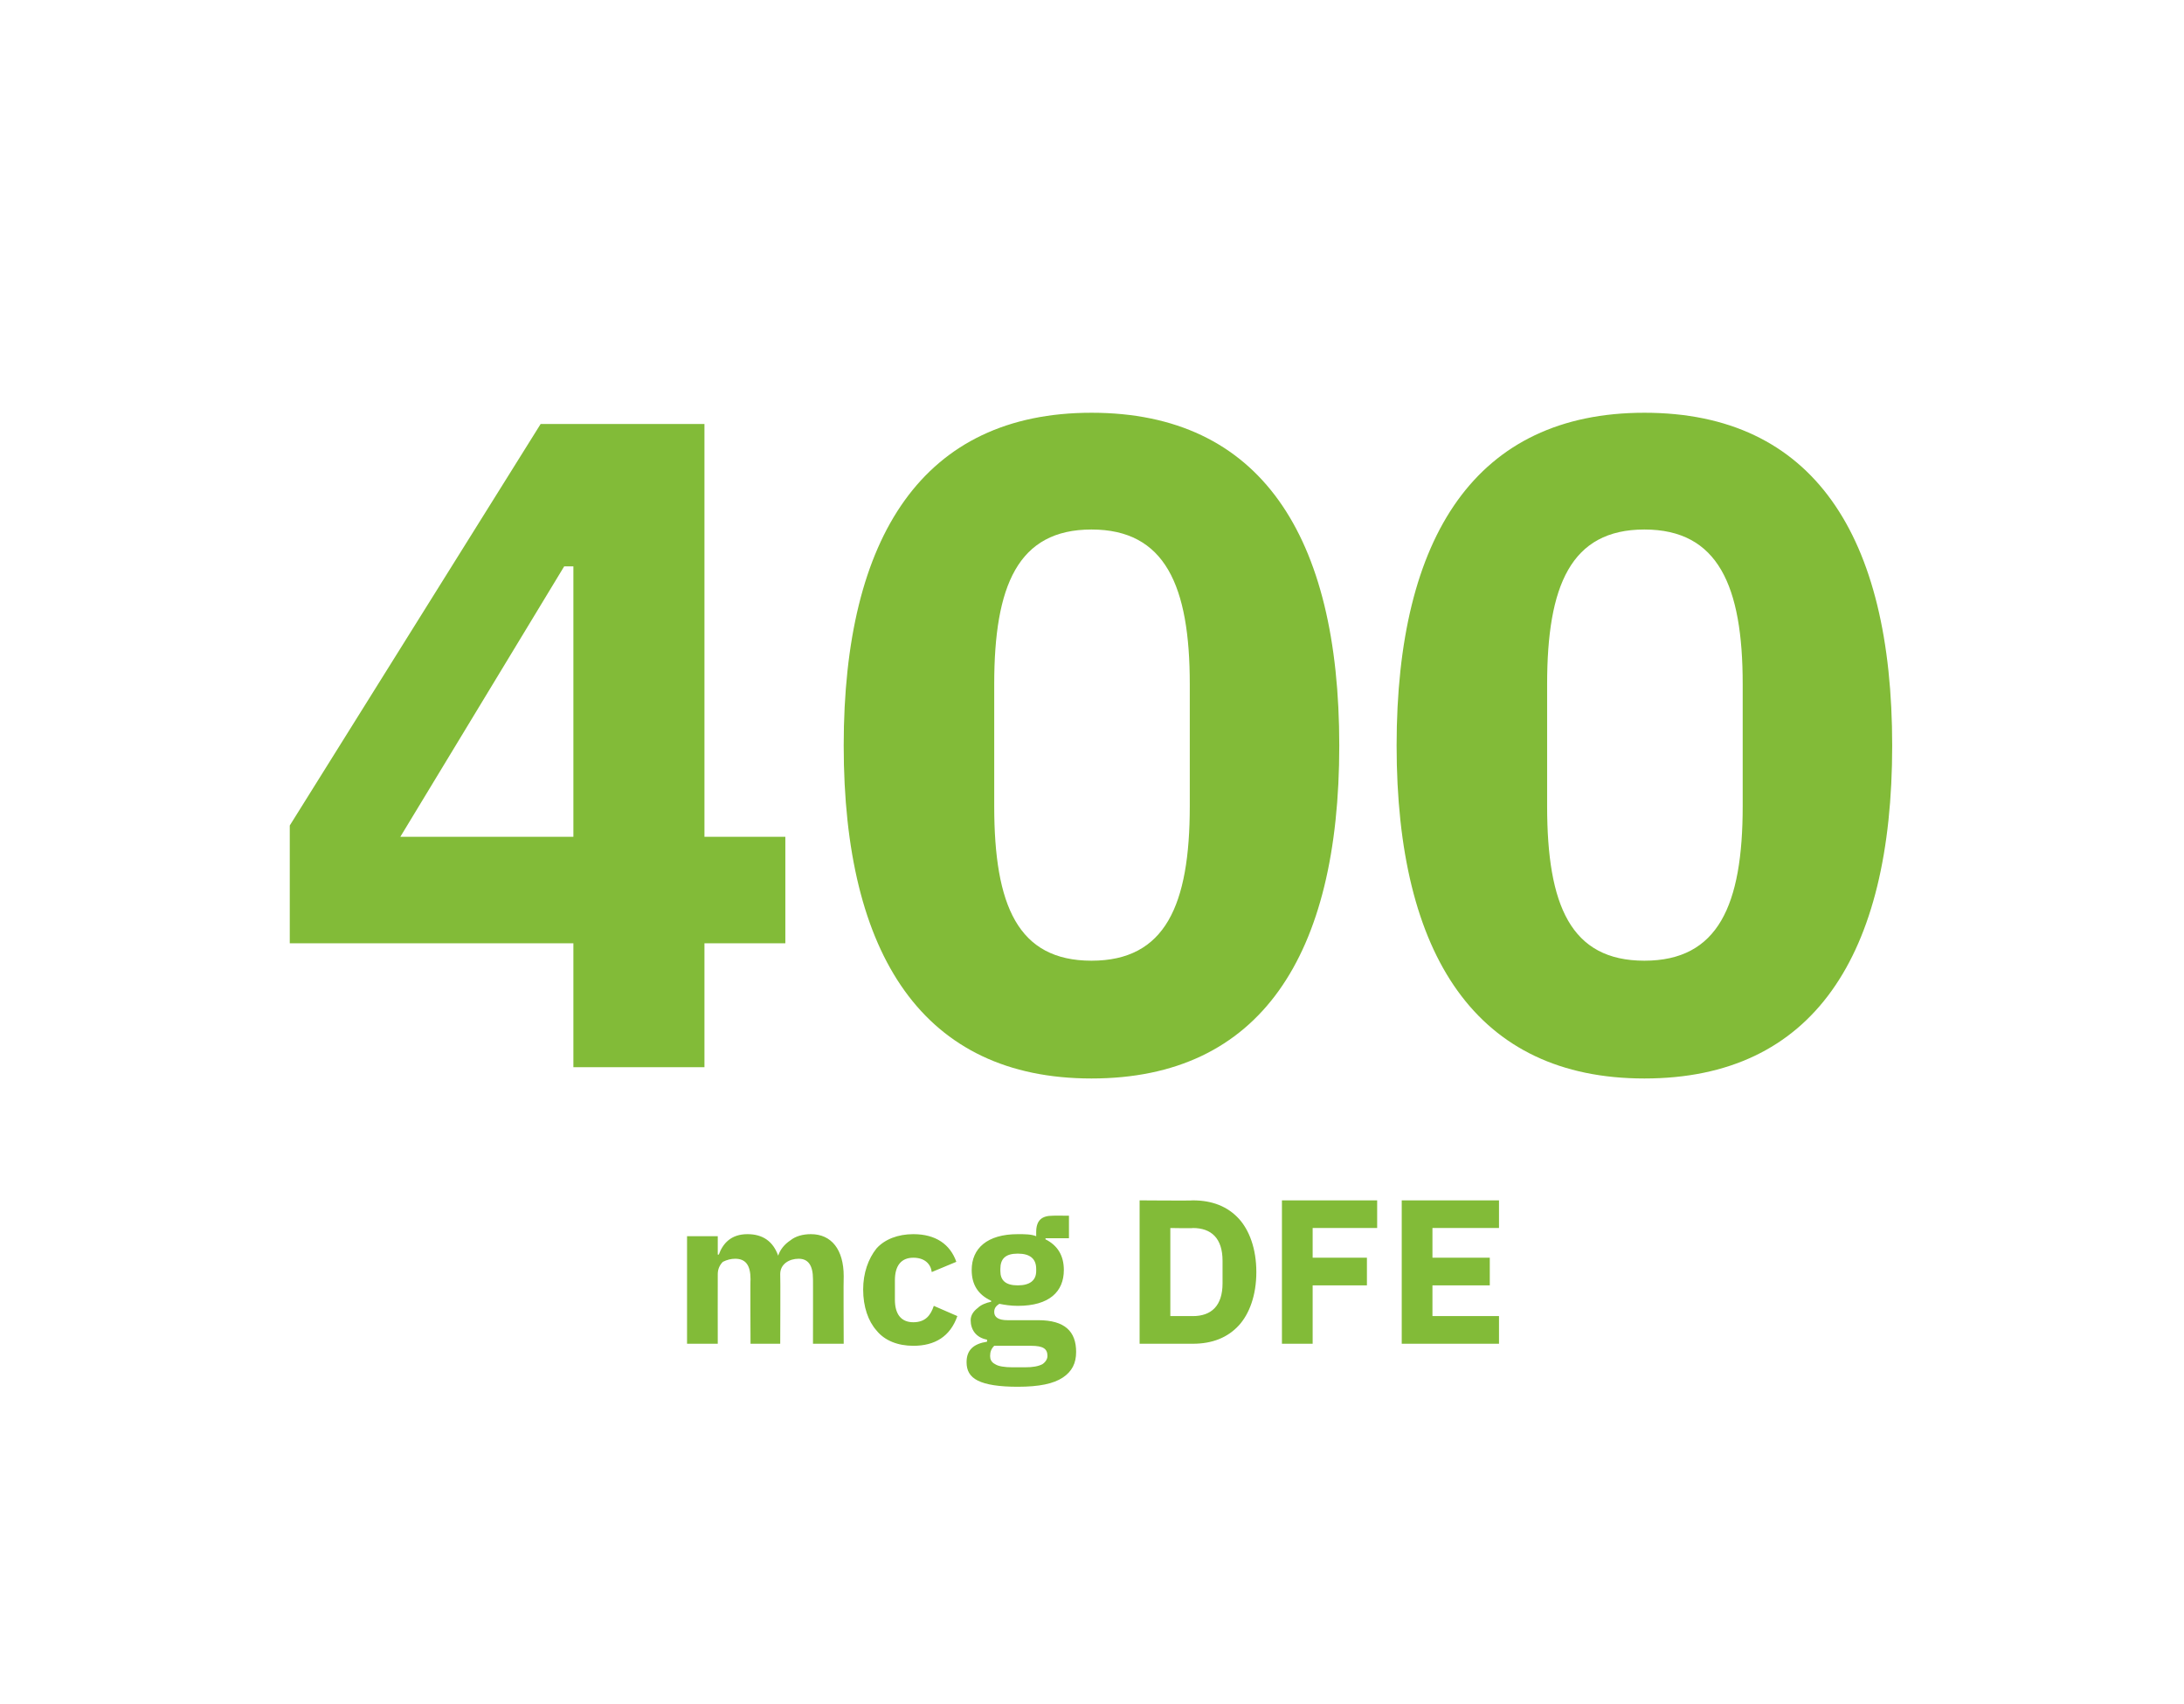 <?xml version="1.0" standalone="no"?><!DOCTYPE svg PUBLIC "-//W3C//DTD SVG 1.1//EN" "http://www.w3.org/Graphics/SVG/1.1/DTD/svg11.dtd"><svg xmlns="http://www.w3.org/2000/svg" version="1.1" width="213.3px" height="166.4px" viewBox="0 -34 213.3 166.4" style="top:-34px">  <desc>400 mcg DFE</desc>  <defs/>  <g id="Polygon195791">    <path d="M 70.1 97.2 C 70.1 97.2 70.09 90.4 70.1 90.4 C 70.1 89.9 70.3 89.5 70.6 89.2 C 71 89 71.4 88.9 71.8 88.9 C 72.8 88.9 73.3 89.5 73.3 90.9 C 73.27 90.86 73.3 97.2 73.3 97.2 L 76.2 97.2 C 76.2 97.2 76.23 90.4 76.2 90.4 C 76.2 89.4 77.1 88.9 78 88.9 C 78.9 88.9 79.4 89.5 79.4 90.9 C 79.41 90.86 79.4 97.2 79.4 97.2 L 82.4 97.2 C 82.4 97.2 82.37 90.62 82.4 90.6 C 82.4 88 81.2 86.5 79.2 86.5 C 78.4 86.5 77.7 86.7 77.2 87.1 C 76.6 87.5 76.2 88 76 88.6 C 76 88.6 76 88.6 76 88.6 C 75.5 87.2 74.5 86.5 73 86.5 C 71.4 86.5 70.6 87.4 70.2 88.5 C 70.21 88.48 70.1 88.5 70.1 88.5 L 70.1 86.7 L 67.1 86.7 L 67.1 97.2 L 70.1 97.2 Z M 93.5 94.5 C 93.5 94.5 91.2 93.5 91.2 93.5 C 90.9 94.4 90.4 95.1 89.2 95.1 C 88 95.1 87.4 94.3 87.4 92.9 C 87.4 92.9 87.4 91 87.4 91 C 87.4 89.6 88 88.8 89.2 88.8 C 90.3 88.8 90.9 89.4 91 90.2 C 91 90.2 93.4 89.2 93.4 89.2 C 92.8 87.5 91.4 86.5 89.2 86.5 C 87.7 86.5 86.4 87 85.6 87.9 C 84.8 88.9 84.3 90.3 84.3 91.9 C 84.3 93.6 84.8 95 85.6 95.9 C 86.4 96.9 87.7 97.4 89.2 97.4 C 91.3 97.4 92.8 96.5 93.5 94.5 Z M 101.4 94.9 C 101.4 94.9 98.4 94.9 98.4 94.9 C 97.5 94.9 97.1 94.6 97.1 94.1 C 97.1 93.7 97.3 93.5 97.6 93.3 C 98.1 93.4 98.7 93.5 99.4 93.5 C 102.5 93.5 103.9 92.1 103.9 90 C 103.9 88.6 103.3 87.6 102.1 87 C 102.13 87 102.1 86.9 102.1 86.9 L 104.4 86.9 L 104.4 84.7 C 104.4 84.7 102.79 84.68 102.8 84.7 C 101.8 84.7 101.2 85.1 101.2 86.3 C 101.2 86.3 101.2 86.7 101.2 86.7 C 100.7 86.5 100.1 86.5 99.4 86.5 C 96.4 86.5 94.9 87.9 94.9 90 C 94.9 91.4 95.5 92.4 96.8 93 C 96.8 93 96.8 93.1 96.8 93.1 C 96.3 93.2 95.8 93.4 95.5 93.7 C 95.1 94 94.8 94.4 94.8 94.9 C 94.8 95.8 95.3 96.6 96.4 96.8 C 96.4 96.8 96.4 97 96.4 97 C 95.1 97.2 94.4 97.8 94.4 99 C 94.4 99.8 94.7 100.4 95.5 100.8 C 96.3 101.2 97.6 101.4 99.4 101.4 C 101.5 101.4 102.9 101.1 103.8 100.5 C 104.7 99.9 105.1 99.1 105.1 98 C 105.1 96 104 94.9 101.4 94.9 Z M 101.8 99.2 C 101.4 99.4 100.9 99.5 100.1 99.5 C 100.1 99.5 98.9 99.5 98.9 99.5 C 98.1 99.5 97.5 99.4 97.2 99.2 C 96.8 99 96.7 98.7 96.7 98.4 C 96.7 98 96.8 97.7 97.1 97.4 C 97.1 97.4 100.7 97.4 100.7 97.4 C 101.9 97.4 102.3 97.7 102.3 98.4 C 102.3 98.7 102.1 99 101.8 99.2 Z M 97.7 90.1 C 97.7 90.1 97.7 89.9 97.7 89.9 C 97.7 88.9 98.2 88.4 99.4 88.4 C 100.6 88.4 101.2 88.9 101.2 89.9 C 101.2 89.9 101.2 90.1 101.2 90.1 C 101.2 91 100.6 91.5 99.4 91.5 C 98.2 91.5 97.7 91 97.7 90.1 Z M 111.3 97.2 C 111.3 97.2 116.53 97.2 116.5 97.2 C 118.4 97.2 119.9 96.6 121 95.4 C 122 94.3 122.7 92.5 122.7 90.2 C 122.7 87.9 122 86.1 121 85 C 119.9 83.8 118.4 83.2 116.5 83.2 C 116.53 83.24 111.3 83.2 111.3 83.2 L 111.3 97.2 Z M 114.3 94.5 L 114.3 85.9 C 114.3 85.9 116.53 85.94 116.5 85.9 C 118.3 85.9 119.4 86.9 119.4 89.1 C 119.4 89.1 119.4 91.3 119.4 91.3 C 119.4 93.5 118.3 94.5 116.5 94.5 C 116.53 94.5 114.3 94.5 114.3 94.5 Z M 128.2 97.2 L 128.2 91.5 L 133.5 91.5 L 133.5 88.8 L 128.2 88.8 L 128.2 85.9 L 134.5 85.9 L 134.5 83.2 L 125.2 83.2 L 125.2 97.2 L 128.2 97.2 Z M 146.4 97.2 L 146.4 94.5 L 139.9 94.5 L 139.9 91.5 L 145.5 91.5 L 145.5 88.8 L 139.9 88.8 L 139.9 85.9 L 146.4 85.9 L 146.4 83.2 L 136.9 83.2 L 136.9 97.2 L 146.4 97.2 Z " stroke="none" fill="#82bb38"/>  </g>  <g id="Polygon195790">    <path d="M 68.8 70.2 L 68.8 58.1 L 76.7 58.1 L 76.7 47.7 L 68.8 47.7 L 68.8 7.4 L 52.8 7.4 L 28.3 46.6 L 28.3 58.1 L 56 58.1 L 56 70.2 L 68.8 70.2 Z M 55.1 21.3 L 56 21.3 L 56 47.7 L 39.1 47.7 L 55.1 21.3 Z M 130.8 38.8 C 130.8 18.3 123.1 6.3 106.6 6.3 C 90.2 6.3 82.4 18.3 82.4 38.8 C 82.4 59.3 90.2 71.3 106.6 71.3 C 123.1 71.3 130.8 59.3 130.8 38.8 Z M 97.1 44.7 C 97.1 44.7 97.1 32.8 97.1 32.8 C 97.1 23.2 99.4 17.7 106.6 17.7 C 113.8 17.7 116.2 23.2 116.2 32.8 C 116.2 32.8 116.2 44.7 116.2 44.7 C 116.2 54.4 113.8 59.8 106.6 59.8 C 99.4 59.8 97.1 54.4 97.1 44.7 Z M 184.8 38.8 C 184.8 18.3 177.1 6.3 160.6 6.3 C 144.2 6.3 136.4 18.3 136.4 38.8 C 136.4 59.3 144.2 71.3 160.6 71.3 C 177.1 71.3 184.8 59.3 184.8 38.8 Z M 151.1 44.7 C 151.1 44.7 151.1 32.8 151.1 32.8 C 151.1 23.2 153.4 17.7 160.6 17.7 C 167.8 17.7 170.2 23.2 170.2 32.8 C 170.2 32.8 170.2 44.7 170.2 44.7 C 170.2 54.4 167.8 59.8 160.6 59.8 C 153.4 59.8 151.1 54.4 151.1 44.7 Z " stroke="none" fill="#82bb38"/>  </g></svg>